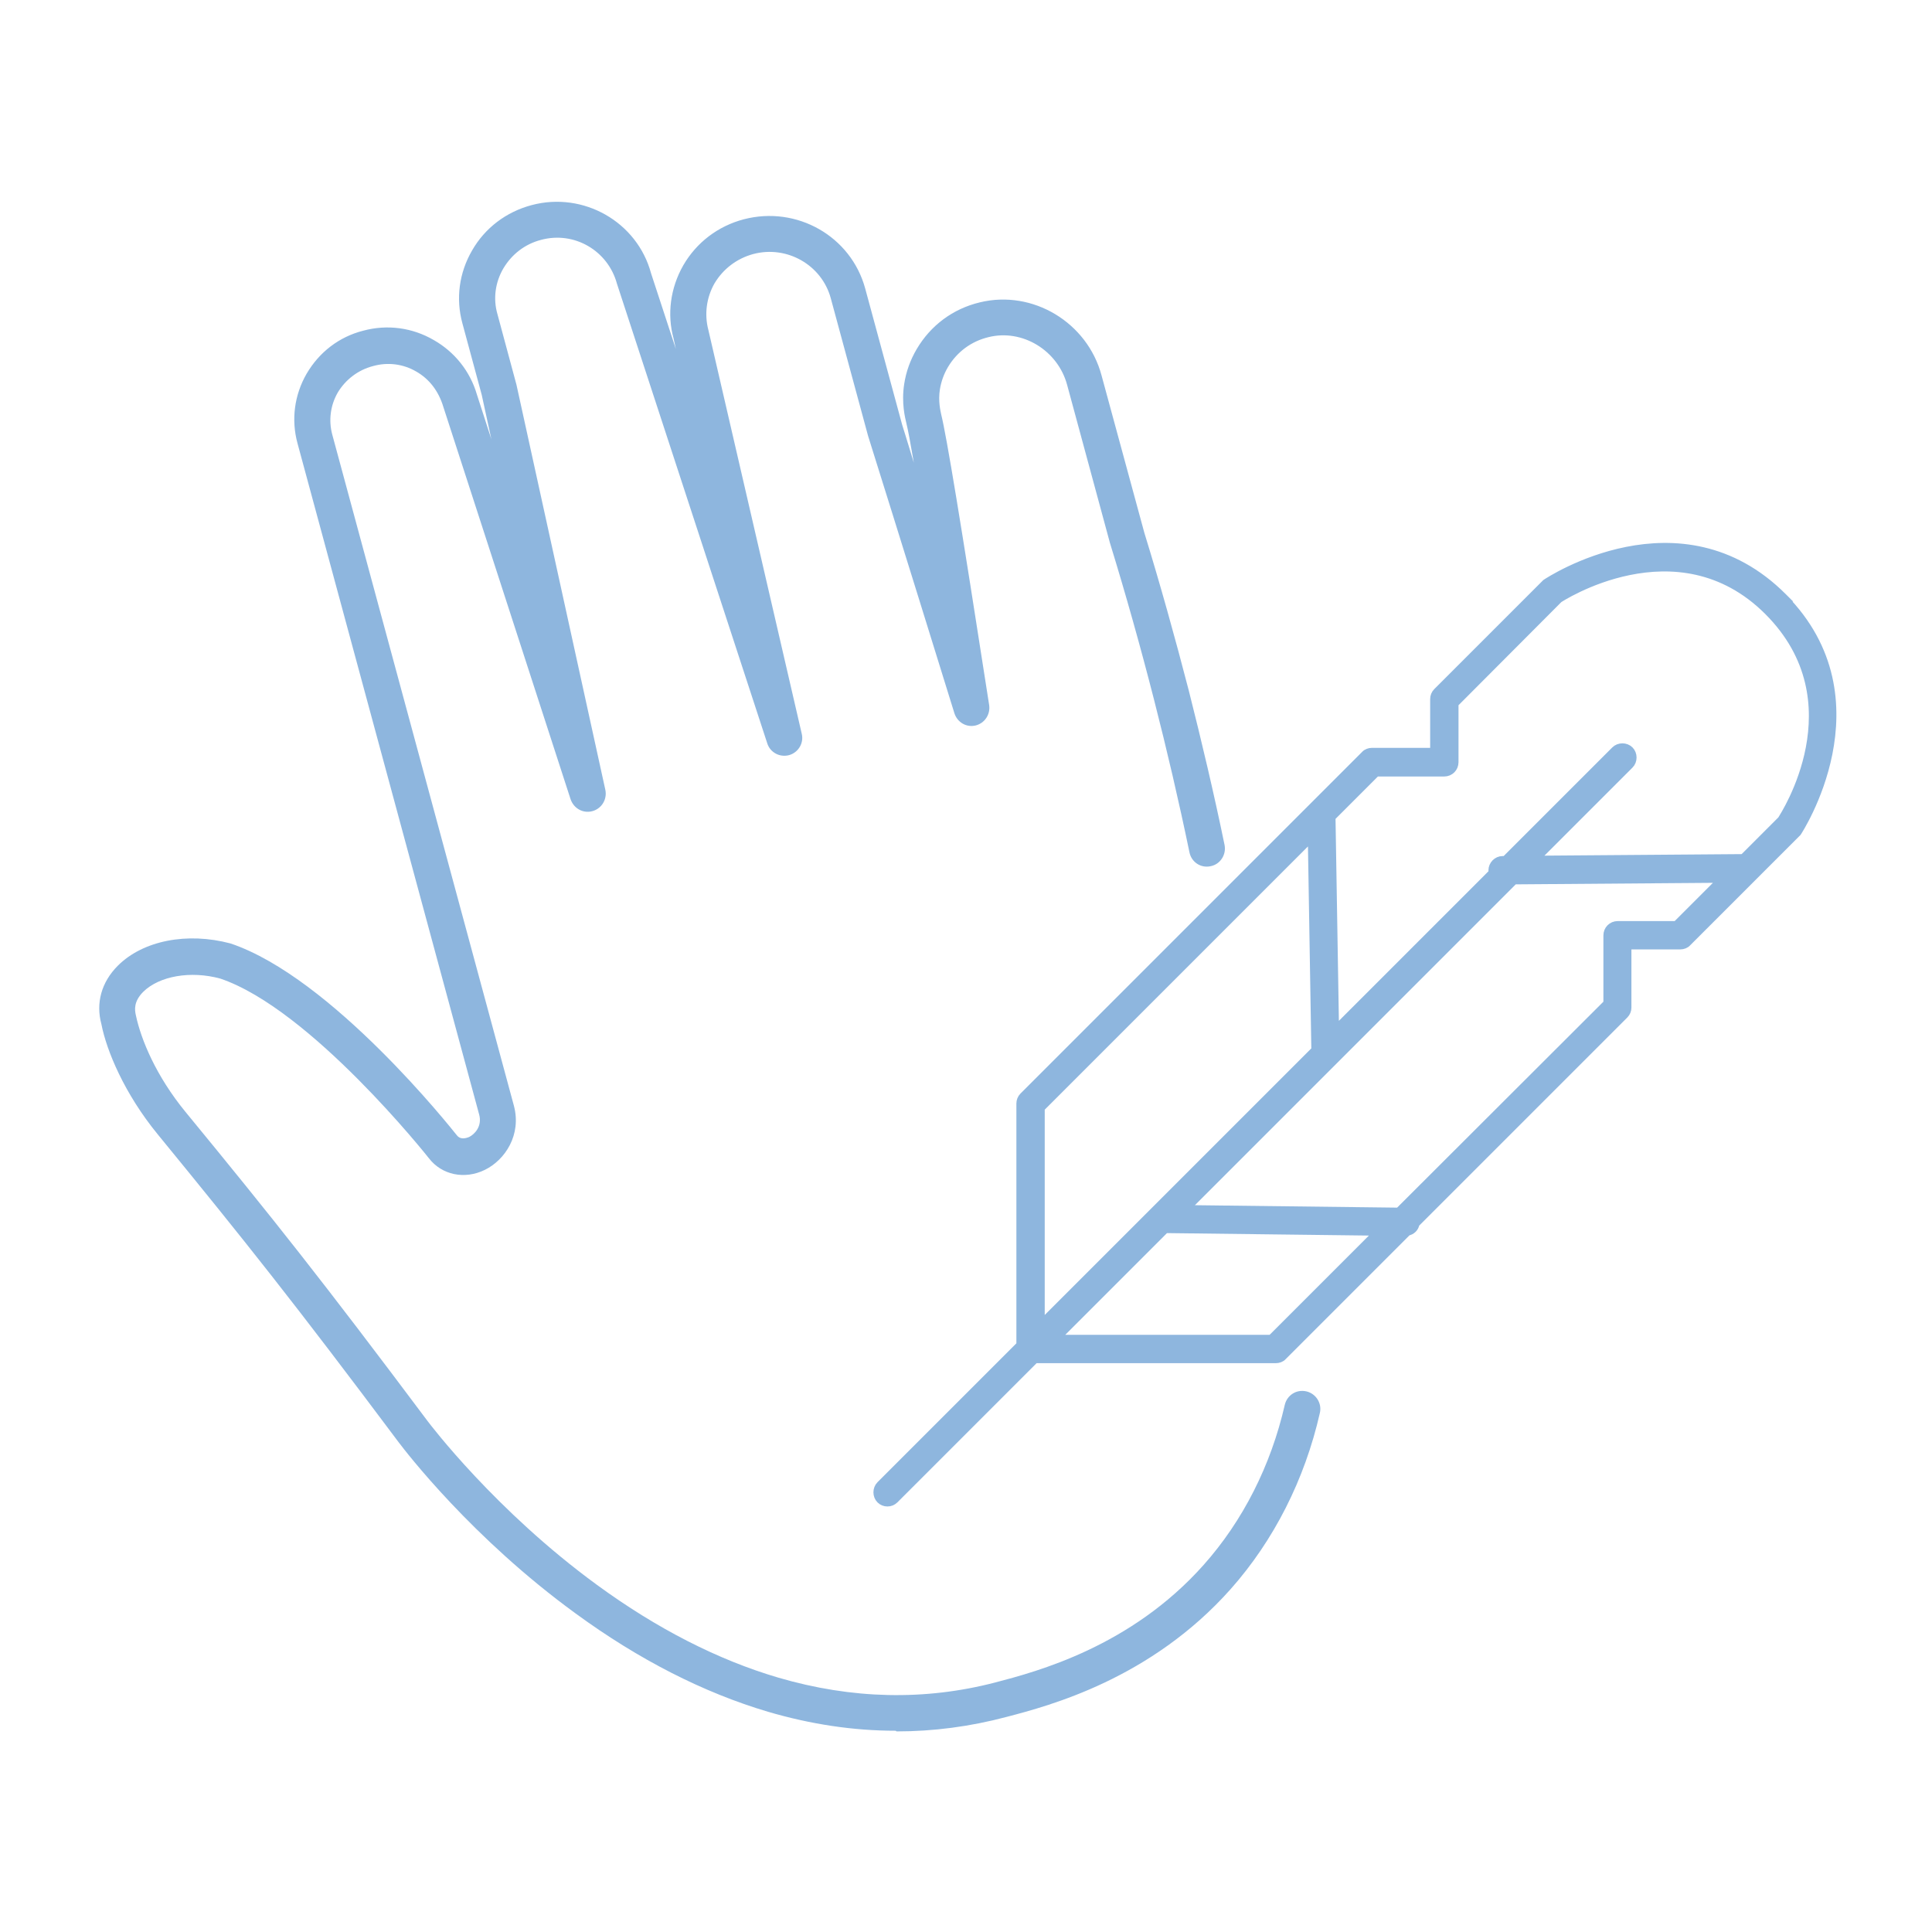 <?xml version="1.0" encoding="UTF-8"?>
<svg id="Layer_1" data-name="Layer 1" xmlns="http://www.w3.org/2000/svg" viewBox="0 0 60 60">
  <path d="M27.82,53.75c-1.32,0-2.64-.2-3.97-.59-1.99-.59-4-1.61-5.97-3.05-3.23-2.35-5.28-5.03-5.5-5.32-3.24-4.33-4.78-6.26-7.48-9.56-1.04-1.27-1.59-2.6-1.75-3.42-.18-.66,0-1.31.51-1.82.78-.78,2.15-1.05,3.5-.69,3.15,1.06,6.87,5.76,7.03,5.96.1.13.26.1.38.05.18-.09.41-.34.31-.7l-5.64-20.84c-.2-.73-.1-1.5.28-2.16.39-.67,1.01-1.15,1.76-1.34.74-.2,1.52-.1,2.19.29.65.37,1.13.97,1.34,1.69l.45,1.39-.3-1.38-.6-2.22c-.21-.77-.1-1.57.3-2.26.4-.7,1.06-1.2,1.85-1.41,1.61-.43,3.28.52,3.71,2.12l.77,2.35-.07-.32c-.21-.76-.1-1.58.3-2.28.41-.71,1.08-1.22,1.88-1.43,1.65-.43,3.33.53,3.77,2.15l1.15,4.24s.14.44.36,1.17c-.1-.59-.18-1.02-.23-1.22-.04-.17-.16-.63-.07-1.22.06-.39.19-.75.39-1.09.43-.73,1.12-1.25,1.96-1.45,1.64-.4,3.34.62,3.78,2.27l1.33,4.89c.49,1.59.95,3.24,1.38,4.9.4,1.58.78,3.19,1.11,4.79.06.3-.13.6-.43.66-.31.07-.6-.13-.66-.43-.33-1.59-.7-3.18-1.1-4.74-.42-1.64-.88-3.28-1.37-4.87l-1.33-4.91c-.29-1.07-1.39-1.74-2.44-1.48-.54.13-.98.46-1.26.93-.13.22-.21.45-.25.69-.06.37.02.68.04.78.17.69.6,3.3,1.49,9.03.04.29-.14.56-.42.63-.29.07-.57-.1-.66-.38-1.61-5.2-2.66-8.55-2.68-8.61l-1.16-4.28c-.28-1.03-1.36-1.65-2.41-1.37-.51.14-.93.46-1.2.91-.25.44-.32.96-.19,1.45l2.9,12.54c.07.29-.11.58-.39.66-.29.08-.59-.08-.68-.36l-4.67-14.28c-.28-1.03-1.33-1.64-2.36-1.36-.5.13-.91.45-1.17.89-.25.43-.32.94-.18,1.42l.59,2.19,2.76,12.58c.06.29-.11.58-.4.66-.29.08-.58-.08-.68-.37l-3.95-12.18c-.15-.5-.44-.87-.84-1.1-.41-.24-.89-.3-1.35-.17-.46.12-.85.42-1.09.82-.23.4-.29.87-.17,1.31l5.64,20.84c.24.9-.27,1.68-.9,1.99-.63.31-1.34.16-1.74-.36-.03-.04-3.67-4.63-6.48-5.58-.92-.25-1.89-.08-2.39.41-.3.3-.27.56-.23.73.16.76.63,1.89,1.54,3,2.72,3.31,4.26,5.25,7.51,9.59.09.12,2.12,2.8,5.27,5.1,1.86,1.36,3.76,2.33,5.63,2.88,2.29.67,4.55.72,6.74.15,1.3-.34,4.21-1.11,6.47-3.65,1.22-1.37,2.09-3.09,2.52-4.97.07-.3.36-.49.67-.42.3.07.49.37.42.67-.47,2.07-1.43,3.96-2.77,5.47-2.48,2.79-5.62,3.62-6.96,3.97-1.13.3-2.27.45-3.42.45Z" style="fill: #8eb6de; stroke-width: 0px;"/>
  <path d="M55.38,18.55s0,0-.01-.01c-3.19-3.19-7.27-.49-7.36-.43l-3.38,3.38c-.06.06-.09.14-.09.22v1.64h-1.93c-.08,0-.17.03-.22.09l-10.61,10.61c-.06.06-.09.14-.09.22v7.5s-4.35,4.35-4.35,4.35c-.12.12-.12.33,0,.45.06.06.14.09.22.09s.16-.03.22-.09l4.36-4.36h7.48c.08,0,.17-.03.22-.09l3.87-3.87c.13-.02.23-.12.25-.25l6.49-6.49c.06-.06.09-.14.09-.22v-1.93h1.64c.08,0,.17-.03.22-.09l3.42-3.42s2.72-4.11-.45-7.3ZM32.32,34.41l8.42-8.42.11,6.62-8.53,8.53v-6.73ZM39.49,41.58h-6.71l3.41-3.41s.03,0,.04,0l6.58.08-3.32,3.32ZM52.06,28.73h-1.82c-.18,0-.32.14-.32.32v2.11l-6.48,6.47-6.63-.08,10.21-10.21,6.48-.05-1.44,1.44ZM55.35,25.44l-1.21,1.21-6.48.05,2.95-2.95c.12-.12.12-.33,0-.45s-.33-.12-.45,0l-3.41,3.41h-.08c-.18,0-.32.15-.32.32,0,.02,0,.04.01.07l-4.9,4.9-.11-6.62,1.39-1.39h2.11c.18,0,.32-.14.32-.32v-1.82l3.24-3.25s3.67-2.43,6.49.37c0,0,0,0,.01.01,2.82,2.82.49,6.36.43,6.46Z" style="fill: #8eb6de; stroke: #8eb6de; stroke-miterlimit: 10; stroke-width: .25px;"/>
</svg>